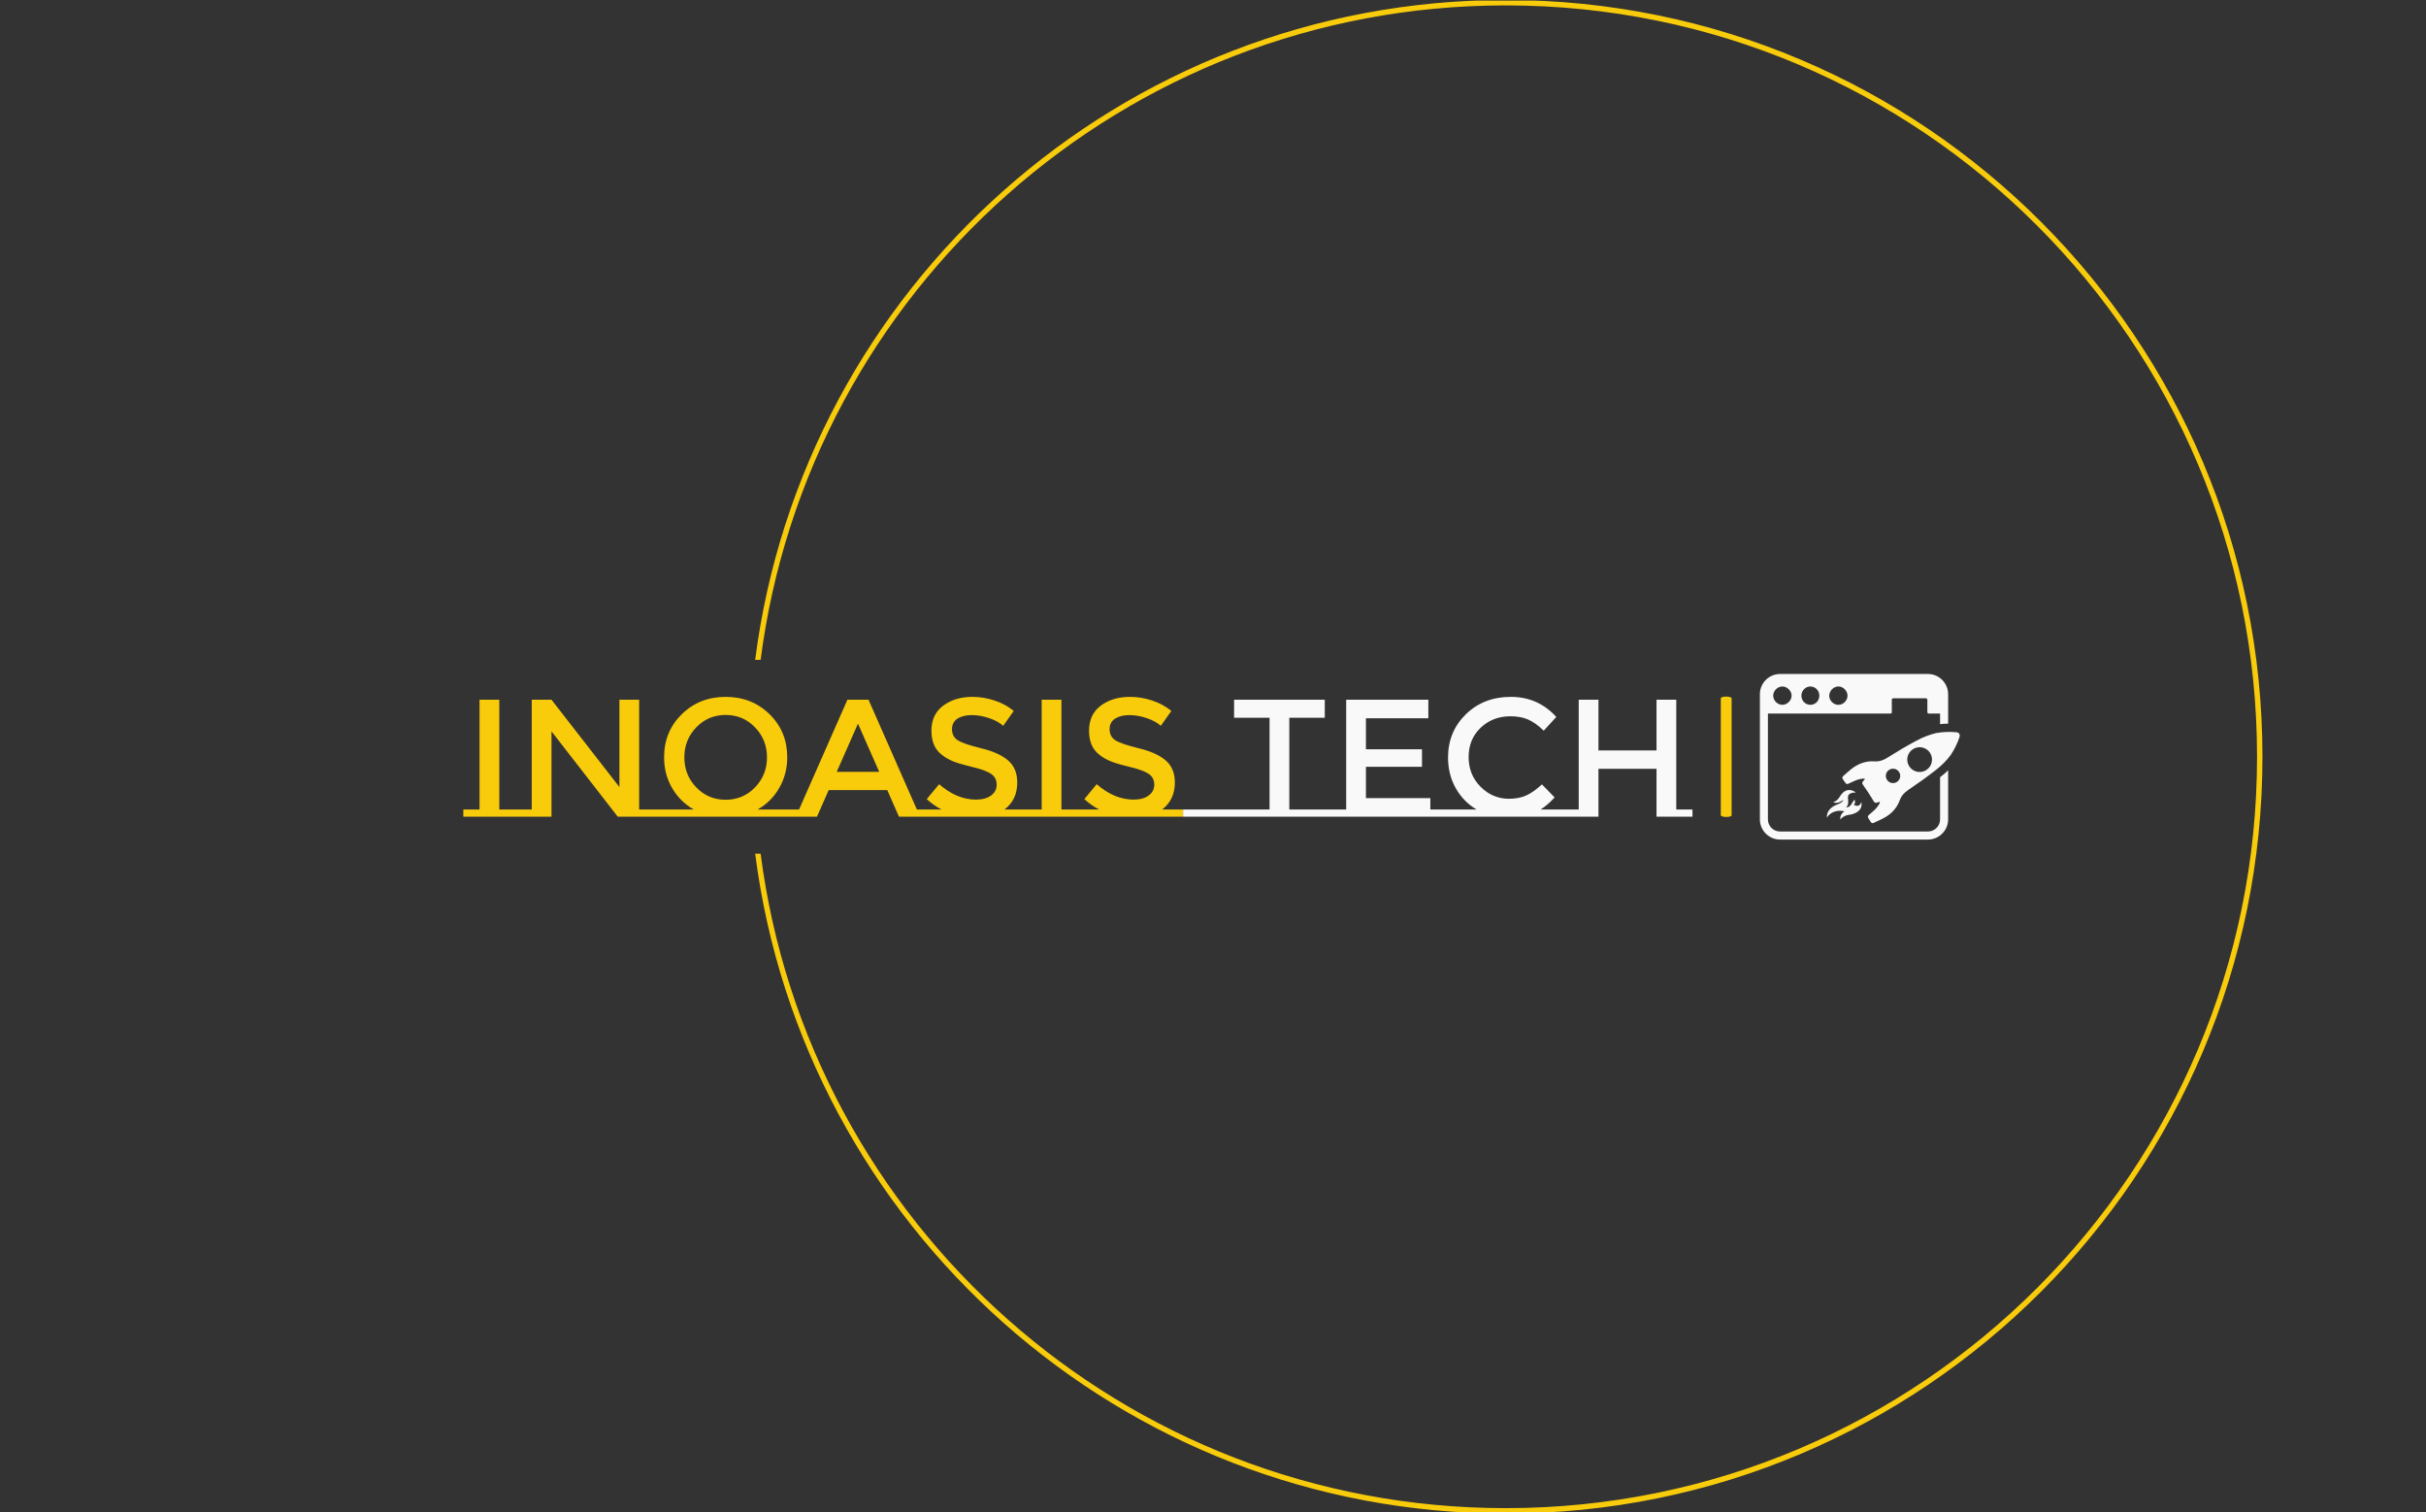 <svg xmlns="http://www.w3.org/2000/svg" version="1.1" xmlns:xlink="http://www.w3.org/1999/xlink" xmlns:svgjs="http://svgjs.dev/svgjs" width="1500" height="935" viewBox="0 0 1500 935"><rect x="0" y="0" width="1500" height="935" fill="#333333" stroke="none"/><g transform="matrix(1,0,0,1,-0.909,0.379)"><svg viewBox="0 0 396 247" data-background-color="#0c1d36" preserveAspectRatio="xMidYMid meet" height="935" width="1500" xmlns="http://www.w3.org/2000/svg" xmlns:xlink="http://www.w3.org/1999/xlink"><g id="tight-bounds" transform="matrix(1,0,0,1,0.24,-0.1)"><svg viewBox="0 0 395.52 247.2" height="247.2" width="395.52"><g><svg></svg></g><g><svg viewBox="0 0 395.52 247.2" height="247.2" width="395.52"><g transform="matrix(1,0,0,1,75.544,110.079)"><svg viewBox="0 0 244.431 27.042" height="27.042" width="244.431"><g><svg viewBox="0 0 297.572 32.921" height="27.042" width="244.431"><g><rect width="2.148" height="23.94" x="250.055" y="4.49" fill="#f9cc0b" opacity="1" stroke-width="0" stroke="transparent" fill-opacity="1" class="rect-qz-0" data-fill-palette-color="primary" rx="1%" id="qz-0" data-palette-color="#f9cc0b"></rect></g><g transform="matrix(1,0,0,1,0,4.55)"><svg viewBox="0 0 244.431 23.821" height="23.821" width="244.431"><g id="textblocktransform"><svg viewBox="0 0 244.431 23.821" height="23.821" width="244.431" id="textblock"><g><svg viewBox="0 0 244.431 23.821" height="23.821" width="244.431"><g transform="matrix(1,0,0,1,0,0)"><svg width="244.431" viewBox="0 -35.8 367.33 35.8" height="23.821" data-palette-color="#f9cc0b"><g class="wordmark-text-0" data-fill-palette-color="primary" id="text-0"><path d="M0-2.15L4.85-2.15 4.85-34.95 10.75-34.95 10.75-2.15 15.6-2.15 15.6 0 0 0 0-2.15ZM15.6-2.15L20.45-2.15 20.45-34.95 26.35-34.95 46.65-8.85 46.65-34.95 52.55-34.95 52.55-2.15 57.4-2.15 57.4 0 46.15 0 26.35-25.5 26.35 0 15.6 0 15.6-2.15ZM87.95-2.15L99.4-2.15 99.4 0 57.4 0 57.4-2.15 68.85-2.15Q64.75-4.5 62.37-8.6 60-12.7 60-17.75L60-17.75Q60-25.45 65.3-30.63 70.6-35.8 78.4-35.8 86.2-35.8 91.5-30.63 96.8-25.45 96.8-17.75L96.8-17.75Q96.8-12.75 94.42-8.6 92.05-4.45 87.95-2.15L87.95-2.15ZM87.17-26.7Q83.6-30.4 78.4-30.4 73.2-30.4 69.62-26.7 66.05-23 66.05-17.73 66.05-12.45 69.62-8.75 73.2-5.05 78.4-5.05 83.6-5.05 87.17-8.75 90.75-12.45 90.75-17.73 90.75-23 87.17-26.7ZM135.54-2.15L141.34-2.15 141.34 0 130.19 0 126.69-7.95 109.19-7.95 105.69 0 94.54 0 94.54-2.15 100.34-2.15 114.79-34.95 121.09-34.95 135.54-2.15ZM111.59-13.4L124.29-13.4 117.94-27.8 111.59-13.4ZM161.74-2.15L167.99-2.15 167.99 0 136.49 0 136.49-2.15 142.89-2.15Q140.49-3.4 138.49-5.25L138.49-5.25 142.19-9.7Q147.49-5.1 153.19-5.1L153.19-5.1Q156.04-5.1 157.72-6.33 159.39-7.55 159.39-9.58 159.39-11.6 157.81-12.73 156.24-13.85 152.39-14.78 148.54-15.7 146.54-16.48 144.54-17.25 142.99-18.5L142.99-18.5Q139.89-20.85 139.89-25.7 139.89-30.55 143.42-33.18 146.94-35.8 152.14-35.8L152.14-35.8Q155.49-35.8 158.79-34.7 162.09-33.6 164.49-31.6L164.49-31.6 161.34-27.15Q159.79-28.55 157.14-29.45 154.49-30.35 151.92-30.35 149.34-30.35 147.69-29.3 146.04-28.25 146.04-26.13 146.04-24 147.69-22.88 149.34-21.75 154.72-20.45 160.09-19.15 162.81-16.8 165.54-14.45 165.54-10.2L165.54-10.2Q165.54-5.05 161.74-2.15L161.74-2.15ZM167.99-2.15L172.84-2.15 172.84-34.95 178.74-34.95 178.74-2.15 183.59-2.15 183.59 0 167.99 0 167.99-2.15ZM208.84-2.15L215.09-2.15 215.09 0 183.59 0 183.59-2.15 189.99-2.15Q187.59-3.4 185.59-5.25L185.59-5.25 189.28-9.7Q194.59-5.1 200.28-5.1L200.28-5.1Q203.14-5.1 204.81-6.33 206.49-7.55 206.49-9.58 206.49-11.6 204.91-12.73 203.34-13.85 199.49-14.78 195.64-15.7 193.64-16.48 191.64-17.25 190.09-18.5L190.09-18.5Q186.99-20.85 186.99-25.7 186.99-30.55 190.51-33.18 194.03-35.8 199.24-35.8L199.24-35.8Q202.59-35.8 205.89-34.7 209.19-33.6 211.59-31.6L211.59-31.6 208.44-27.15Q206.89-28.55 204.24-29.45 201.59-30.35 199.01-30.35 196.44-30.35 194.78-29.3 193.14-28.25 193.14-26.13 193.14-24 194.78-22.88 196.44-21.75 201.81-20.45 207.19-19.15 209.91-16.8 212.64-14.45 212.64-10.2L212.64-10.2Q212.64-5.05 208.84-2.15L208.84-2.15Z" fill="#f9cc0b" data-fill-palette-color="primary"></path><path d="M215.09-2.15L228.79-2.15 228.79 0 215.09 0 215.09-2.15ZM246.84-2.15L258.99-2.15 258.99 0 228.79 0 228.79-2.15 240.94-2.15 240.94-29.55 230.34-29.55 230.34-34.95 257.44-34.95 257.44-29.55 246.84-29.55 246.84-2.15ZM258.99-2.15L263.84-2.15 263.84-34.95 288.39-34.95 288.39-29.4 269.74-29.4 269.74-20.15 286.49-20.15 286.49-14.9 269.74-14.9 269.74-5.55 288.99-5.55 288.99-2.15 293.84-2.15 293.84 0 258.99 0 258.99-2.15ZM321.93-2.15L328.48-2.15 328.48 0 291.68 0 291.68-2.15 302.78-2.15Q298.83-4.5 296.56-8.55 294.28-12.6 294.28-17.7L294.28-17.7Q294.28-25.4 299.61-30.6 304.93-35.8 313.06-35.8 321.18-35.8 326.63-29.8L326.63-29.8 322.88-25.7Q320.38-28.1 318.16-29.05 315.93-30 312.93-30L312.93-30Q307.63-30 304.03-26.58 300.43-23.15 300.43-17.82 300.43-12.5 304.01-8.93 307.58-5.35 312.48-5.35L312.48-5.35Q315.53-5.35 317.73-6.38 319.93-7.4 322.33-9.65L322.33-9.65 326.13-5.75Q323.93-3.35 321.93-2.15L321.93-2.15ZM367.33 0L367.33-2.15 362.48-2.15 362.48-34.95 356.58-34.95 356.58-19.8 339.23-19.8 339.23-34.95 333.33-34.95 333.33 0 339.23 0 339.23-14.3 356.58-14.3 356.58 0 367.33 0ZM328.48-2.15L333.33-2.15 333.33 0 328.48 0 328.48-2.15Z" fill="#f9f9f9" data-fill-palette-color="accent"></path></g></svg></g></svg></g></svg></g></svg></g><g transform="matrix(1,0,0,1,257.827,0)"><svg viewBox="0 0 39.745 32.921" height="32.921" width="39.745"><g><svg xmlns="http://www.w3.org/2000/svg" xmlns:xlink="http://www.w3.org/1999/xlink" version="1.1" x="0" y="0" viewBox="2.691 13.218 122.618 101.564" enable-background="new 0 0 128 128" xml:space="preserve" height="32.921" width="39.745" class="icon-icon-0" data-fill-palette-color="accent" id="icon-0"><g fill="#f9f9f9" data-fill-palette-color="accent"><path fill="#f9f9f9" d="M62.342 97.889c1.054-0.696 1.804-1.528 2.248-2.489 0.444-0.96 0.582-2.048 0.412-3.253-0.004-0.17-0.014-0.337-0.03-0.5-0.115 0.314-0.228 0.628-0.374 0.926-0.67 1.371-1.821 1.837-3.259 1.336-0.266-0.092-0.518-0.223-0.773-0.343-0.1-0.047-0.189-0.115-0.281-0.173 0.825-0.67 0.893-1.55 0.726-2.482-0.07-0.394-0.396-0.483-0.654-0.178-0.289 0.341-0.556 0.712-0.772 1.103-0.474 0.86-0.958 1.71-1.708 2.364-0.46 0.402-0.975 0.715-1.605 0.761-0.221 0.016-0.445-0.008-0.73-0.014 1.216-0.884 1.287-2.147 1.318-3.398 0.017-0.701-0.078-1.407-0.147-2.108-0.161-1.62 0.542-2.702 2.097-3.198 0.89-0.284 1.805-0.353 2.731-0.319 0.018 0.001 0.037 0.001 0.057 0.002-0.941-0.707-1.971-1.234-3.139-1.456-1.932-0.368-3.532 0.305-4.916 1.614-0.785 0.743-1.399 1.619-1.951 2.542-0.531 0.888-1.175 1.679-2.019 2.291-0.551 0.399-1.157 0.665-1.879 0.754 0.173 0.11 0.339 0.239 0.523 0.326 0.862 0.402 1.743 0.316 2.618 0.052 1.024-0.308 1.915-0.868 2.775-1.485 0.054-0.038 0.105-0.077 0.223-0.088-0.056 0.145-0.095 0.3-0.171 0.435-0.295 0.521-0.757 0.878-1.232 1.22-0.88 0.636-1.896 0.979-2.889 1.386-1.906 0.779-3.569 1.898-4.705 3.675-0.758 1.186-1.08 2.493-1.038 3.896 0.001 0.042 0.01 0.084 0.021 0.17 1.253-1.926 2.979-3.139 5.133-3.741 1.856-0.519 3.729-0.462 5.685-0.095-1.162 0.676-1.927 1.596-2.356 2.788-0.259 0.72-0.369 1.465-0.351 2.282 0.578-0.698 1.22-1.239 1.947-1.681 1.079-0.655 2.249-1.031 3.497-1.195C59.147 99.38 60.835 98.882 62.342 97.889z" data-fill-palette-color="accent"></path><path fill="#f9f9f9" d="M88.448 90.757c1.056-2.876 2.8-4.754 5.272-6.422 5.78-3.918 11.5-7.93 16.975-12.258 3.411-2.679 6.427-5.671 8.964-9.018 0.013-0.009 0.018-0.031 0.045-0.048 0.023-0.053 0.063-0.079 0.085-0.132l-0.009-0.013c2.125-3.192 4.031-6.983 5.304-10.781 0.328-0.956 0.301-1.699-0.105-2.176-0.273-0.564-0.941-0.89-1.948-0.976-3.989-0.369-8.226-0.158-12.005 0.497l-0.009-0.013c-0.057-0.001-0.097 0.026-0.155 0.025-0.027 0.017-0.049 0.013-0.062 0.021-4.087 0.969-8.042 2.519-11.871 4.557-6.171 3.26-12.152 6.871-18.071 10.575-2.524 1.587-4.946 2.424-8.004 2.228-5.373-0.362-10.145 1.511-14.319 4.916-1.583 1.279-3.119 2.66-4.649 4.019-0.799 0.73-0.826 1.185-0.221 2.085 0.418 0.641 0.857 1.287 1.302 1.91 0.758 1.105 1.048 1.201 2.306 0.648 1.537-0.678 3.031-1.48 4.611-2.091 1.163-0.434 2.399-0.669 3.613-0.908 0.456-0.088 0.972 0.09 1.736 0.182-0.529 0.649-0.887 1.092-1.258 1.486-0.608 0.644-0.645 1.258-0.131 1.988 1.163 1.697 2.321 3.416 3.483 5.112 1.082 1.749 2.187 3.503 3.269 5.252 0.461 0.765 1.038 0.979 1.872 0.683 0.51-0.18 1.06-0.329 1.867-0.551-0.224 0.736-0.27 1.279-0.535 1.661-0.709 1.014-1.423 2.05-2.29 2.938-1.198 1.199-2.535 2.241-3.776 3.373-1.014 0.927-1.043 1.231-0.339 2.371 0.391 0.658 0.804 1.322 1.222 1.963 0.578 0.917 1.006 1.076 1.996 0.64 1.861-0.851 3.745-1.698 5.554-2.63C82.967 99.427 86.608 95.817 88.448 90.757zM80.67 78.14c-1.331-2.043-0.754-4.779 1.289-6.111 2.043-1.331 4.779-0.754 6.111 1.289 1.331 2.043 0.754 4.779-1.289 6.111C84.738 80.76 82.002 80.183 80.67 78.14zM94.322 69.882c-2.291-3.516-1.298-8.224 2.219-10.515 3.516-2.291 8.224-1.298 10.515 2.218 2.291 3.516 1.298 8.224-2.218 10.515C101.321 74.392 96.613 73.398 94.322 69.882z" data-fill-palette-color="accent"></path><path fill="#f9f9f9" d="M118.177 43.687V25.593c0-6.798-5.577-12.375-12.375-12.375H15.046c-6.798 0-12.355 5.577-12.355 12.375v76.834c0 6.778 5.556 12.355 12.355 12.355h90.756c6.798 0 12.375-5.577 12.375-12.355V72.304c-1.364 1.323-2.809 2.565-4.335 3.765-0.203 0.163-0.407 0.326-0.611 0.468v25.89c0 4.071-3.338 7.409-7.429 7.409H15.046c-4.091 0-7.429-3.338-7.429-7.409V37.479h75.247c0.427 0 0.753-0.326 0.753-0.753v-7.734c0-0.468 0.387-0.855 0.855-0.855h20.028c0.509 0 0.936 0.427 0.936 0.936v7.572c0 0.468 0.366 0.834 0.835 0.834h6.961v6.513C114.859 43.789 116.528 43.687 118.177 43.687zM16.43 32.126c-2.911 0-5.495-2.565-5.577-5.516-0.061-3.012 2.666-5.78 5.699-5.719 2.911 0.041 5.536 2.666 5.597 5.536C22.19 29.419 19.483 32.147 16.43 32.126zM33.71 32.126c-3.155 0.02-5.638-2.544-5.536-5.78 0.041-3.033 2.666-5.536 5.618-5.455 3.053 0.102 5.394 2.564 5.373 5.658C39.124 29.684 36.804 32.086 33.71 32.126zM50.847 32.147c-2.951 0-5.556-2.565-5.617-5.475-0.041-3.073 2.605-5.78 5.658-5.801 2.85 0 5.516 2.626 5.556 5.536C56.547 29.419 53.88 32.147 50.847 32.147z" data-fill-palette-color="accent"></path></g></svg></g></svg></g></svg></g></svg></g><g><path d="M245.816 0c68.262 0 123.6 55.338 123.6 123.6 0 68.262-55.338 123.6-123.6 123.6-62.899 0-114.824-46.983-122.596-107.77l0.89 0c7.766 60.298 59.295 106.887 121.706 106.888 67.775 0 122.718-54.943 122.717-122.718 0-67.775-54.943-122.718-122.717-122.718-62.411 0-113.94 46.59-121.706 106.888l-0.89 0c7.771-60.786 59.697-107.77 122.596-107.77z" fill="#f9cc0b" stroke="transparent" data-fill-palette-color="tertiary"></path></g></svg></g><defs></defs></svg><rect width="395.52" height="247.2" fill="none" stroke="none" visibility="hidden"></rect></g></svg></g></svg>